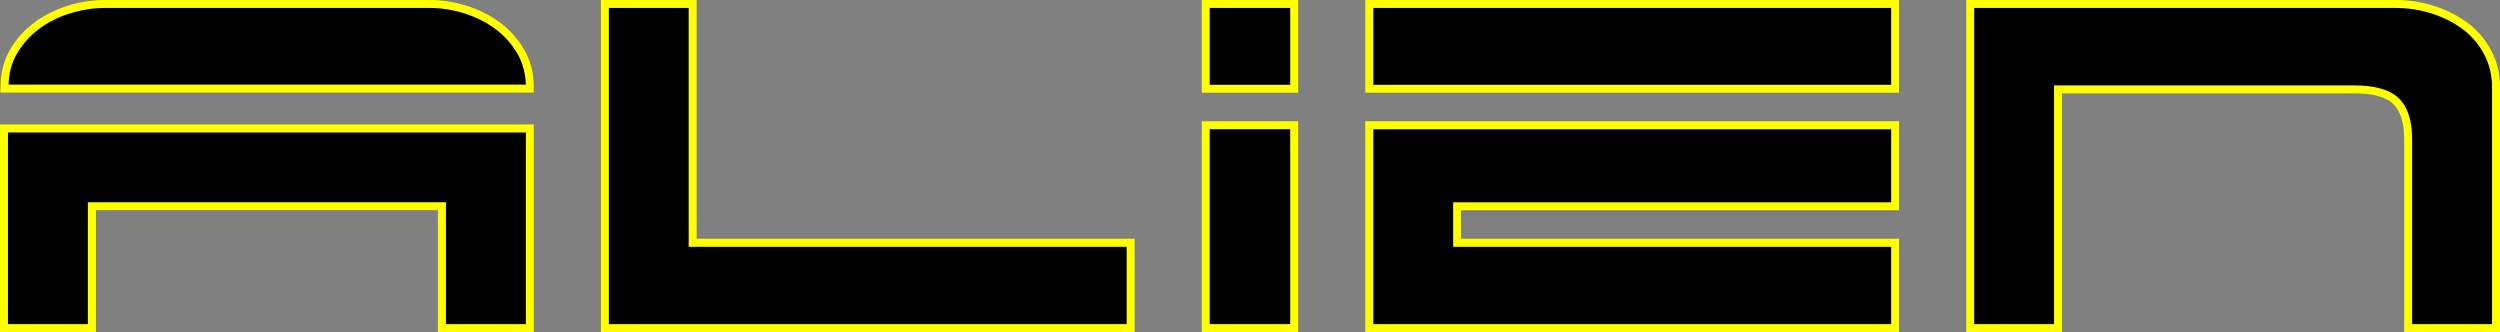 <?xml version="1.0" encoding="UTF-8"?><svg id="alienlights" xmlns="http://www.w3.org/2000/svg" viewBox="0 0 314.04 41.72"><rect x="0" y="0" width="314.04" height="41.72" fill="#808080" stroke="none"/><defs><style>.cls-1{fill:#ff0;}</style></defs><path d="M87.01,30.5h55.02v10.72h-66.05V.5h11.03v29.99ZM151.46,41.22h11.11V15.73h-11.11v25.49ZM.5,16.13v25.09h11.04v-5.33h.01v-9.98h43.97v15.31h11.04v-25.08H.5ZM66.55,11.13v-.29c0-1.61-.37-3.06-1.13-4.35h0c-.75-1.3-1.72-2.39-2.91-3.27-1.19-.88-2.54-1.55-4.04-2.02-1.5-.47-3-.7-4.51-.7H13.16c-1.5,0-3,.23-4.51.7-1.5.47-2.85,1.14-4.04,2.02-1.19.88-2.16,1.97-2.91,3.26-.75,1.28-1.12,2.72-1.12,4.31h-.03v.34h66.01ZM172,11.15h66.05V.5h-66.05v10.65ZM312.49,6.6c-.7-1.32-1.63-2.42-2.8-3.3-1.17-.88-2.51-1.56-4.04-2.06-1.53-.49-3.1-.74-4.7-.74h-53.46v40.72h11.03V11.23h37.22c2.48,0,4.23.49,5.24,1.48,1.01.98,1.52,2.56,1.52,4.74v23.78h11.04V10.99c0-1.61-.35-3.07-1.05-4.39ZM151.46,11.15h11.11V.5h-11.11v10.65ZM172,41.22h66.05v-10.72h-55.02v-4.58h55.02v-10.18h-66.05v25.49Z"/><path class="cls-1" d="M314.04,41.72h-12.04v-24.28c0-2.03-.46-3.5-1.37-4.38-.91-.89-2.56-1.33-4.89-1.33h-36.72v29.99h-12.03V0h53.96c1.66,0,3.29.26,4.86.76,1.57.51,2.98,1.23,4.19,2.13,1.23.93,2.21,2.1,2.94,3.47h0c.74,1.38,1.11,2.94,1.11,4.62v30.73ZM303,40.72h10.04V10.99c0-1.52-.33-2.92-.99-4.16h0c-.66-1.25-1.55-2.3-2.66-3.14-1.12-.84-2.43-1.51-3.89-1.98-1.47-.47-3-.71-4.55-.71h-52.96v39.72h10.03V10.73h37.72c2.61,0,4.49.54,5.59,1.62,1.11,1.07,1.67,2.79,1.67,5.1v23.28ZM238.55,41.72h-67.05V15.23h67.05v11.18h-55.02v3.58h55.02v11.72ZM172.51,40.72h65.05v-9.72h-55.02v-5.58h55.02v-9.18h-65.05v24.49ZM163.07,41.72h-12.11V15.23h12.11v26.49ZM151.96,40.72h10.11v-24.49h-10.11v24.49ZM142.53,41.72h-67.05V0h12.03v29.99h55.02v11.72ZM76.48,40.72h65.05v-9.72h-55.02V1h-10.03v39.72ZM12.04,41.72H0V15.63h67.05v26.08h-12.04v-15.31H12.05v15.31ZM1,40.72h10.04v-15.31h44.98v15.31h10.04v-24.08H1v24.09ZM238.55,11.65h-67.05V0h67.05v11.65ZM172.51,10.65h65.05V1h-65.05v9.65ZM163.07,11.65h-12.11V0h12.11v11.65ZM151.96,10.65h10.11V1h-10.11v9.65ZM67.05,11.63H.04l.05-1.34c.08-1.48.47-2.84,1.18-4.06.78-1.35,1.81-2.49,3.05-3.41,1.23-.91,2.64-1.61,4.19-2.1,1.54-.48,3.11-.72,4.65-.72h40.79c1.54,0,3.11.24,4.65.72,1.55.48,2.96,1.19,4.19,2.1,1.2.88,2.2,1.99,2.98,3.29h0s.08.13.08.13c.79,1.36,1.2,2.91,1.2,4.6v.79ZM1.08,10.63h64.97c-.03-1.39-.37-2.66-1-3.79l-.06-.1c-.72-1.24-1.66-2.29-2.78-3.11-1.14-.84-2.45-1.5-3.89-1.95-1.45-.45-2.91-.68-4.36-.68H13.16c-1.44,0-2.91.23-4.36.68-1.45.45-2.76,1.1-3.89,1.95-1.13.84-2.07,1.89-2.78,3.11-.67,1.15-1.02,2.46-1.05,3.9Z"/></svg>